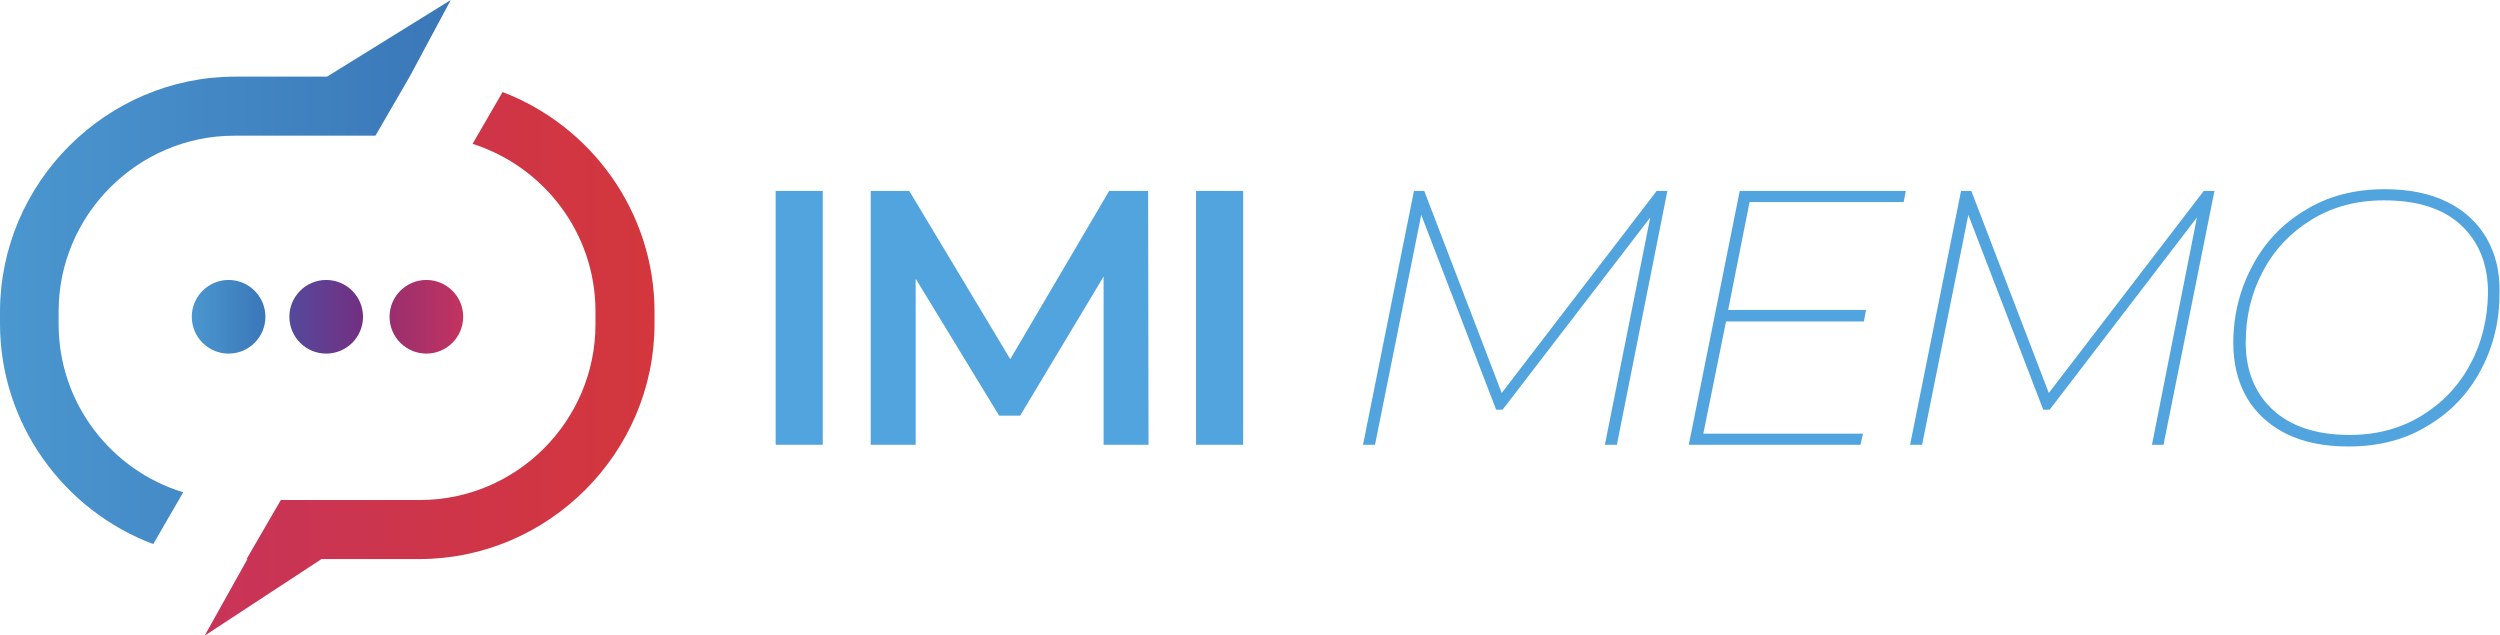 <?xml version="1.0" encoding="utf-8"?>
<!-- Generator: Adobe Illustrator 26.2.1, SVG Export Plug-In . SVG Version: 6.00 Build 0)  -->
<svg version="1.1" id="Layer_1" xmlns="http://www.w3.org/2000/svg" xmlns:xlink="http://www.w3.org/1999/xlink" x="0px" y="0px"
	 viewBox="0 0 584 148.4" style="enable-background:new 0 0 584 148.4;" xml:space="preserve">
<style type="text/css">
	.st0{fill:url(#SVGID_1_);}
	.st1{fill:url(#SVGID_00000036225592525901473840000000010713298017921439_);}
	.st2{fill:url(#SVGID_00000055676507207508546260000015560524657935272072_);}
	.st3{fill:url(#SVGID_00000054228052613536129220000003952692888691278982_);}
	.st4{fill:url(#SVGID_00000163765454936345896930000012394687748247146117_);}
	.st5{fill:#51A4DD;}
</style>
<g>
	<g>
		<g>
			<linearGradient id="SVGID_1_" gradientUnits="userSpaceOnUse" x1="47.852" y1="84.985" x2="152.921" y2="84.985">
				<stop  offset="0" style="stop-color:#C83459"/>
				<stop  offset="1" style="stop-color:#D3363C"/>
			</linearGradient>
			<path class="st0" d="M117.4,21.5l-7,12.1l0,0c16.6,5.3,28.7,20.8,28.7,39.1v3.1c0,22.5-18.4,41-41,41H65.6l0,0l-8,13.8h0.2
				l-10,17.9l27.3-17.9h22.8c30.2,0,55-24.8,55-55v-2.7C152.9,49.5,138.1,29.4,117.4,21.5z"/>
			
				<linearGradient id="SVGID_00000076568492860677704860000004730738592548248457_" gradientUnits="userSpaceOnUse" x1="0" y1="63.551" x2="105.293" y2="63.551">
				<stop  offset="0" style="stop-color:#4B97D0"/>
				<stop  offset="1" style="stop-color:#3A77B8"/>
			</linearGradient>
			<path style="fill:url(#SVGID_00000076568492860677704860000004730738592548248457_);" d="M13.7,75.8v-3.1c0-22.5,18.5-41,41-41h0
				h33l8-13.8L105.3,0l0,0L76.4,17.9H55c-30.2,0-55,24.8-55,55v2.7c0,23.5,15,43.7,35.8,51.5l7-12.1C26,109.9,13.7,94.2,13.7,75.8z"
				/>
		</g>
		
			<linearGradient id="SVGID_00000049196653809360867610000007434137770794518966_" gradientUnits="userSpaceOnUse" x1="44.71" y1="73.963" x2="61.999" y2="73.963">
			<stop  offset="0" style="stop-color:#4B97D0"/>
			<stop  offset="1" style="stop-color:#3A77B8"/>
		</linearGradient>
		<circle style="fill:url(#SVGID_00000049196653809360867610000007434137770794518966_);" cx="53.4" cy="74" r="8.6"/>
		
			<linearGradient id="SVGID_00000094617905934278062740000003310756100502539165_" gradientUnits="userSpaceOnUse" x1="67.512" y1="73.963" x2="84.801" y2="73.963">
			<stop  offset="0" style="stop-color:#54499C"/>
			<stop  offset="1" style="stop-color:#742F81"/>
		</linearGradient>
		<circle style="fill:url(#SVGID_00000094617905934278062740000003310756100502539165_);" cx="76.2" cy="74" r="8.6"/>
		
			<linearGradient id="SVGID_00000136381776287536297690000000719465940224509606_" gradientUnits="userSpaceOnUse" x1="90.921" y1="73.963" x2="108.21" y2="73.963">
			<stop  offset="0" style="stop-color:#992F6F"/>
			<stop  offset="1" style="stop-color:#C3335F"/>
		</linearGradient>
		<circle style="fill:url(#SVGID_00000136381776287536297690000000719465940224509606_);" cx="99.6" cy="74" r="8.6"/>
	</g>
	<g>
		<rect x="181.2" y="44.6" class="st5" width="11" height="59.3"/>
		<polygon class="st5" points="259.1,44.6 236,83.9 212.4,44.6 203.4,44.6 203.4,103.9 213.9,103.9 213.9,65.1 233.4,97.1 
			238.3,97.1 257.8,64.6 257.8,103.9 268.3,103.9 268.2,44.6 		"/>
		<rect x="279.4" y="44.6" class="st5" width="11" height="59.3"/>
		<polygon class="st5" points="350.8,91.8 332.7,44.6 330.3,44.6 318.4,103.9 321.2,103.9 332,50.2 349.5,95.7 351,95.7 385.5,50.8 
			374.9,103.9 377.7,103.9 389.5,44.6 387,44.6 		"/>
		<polygon class="st5" points="394.5,103.9 434.6,103.9 435.2,101.3 397.9,101.3 403.2,75.1 435.4,75.1 435.9,72.4 403.7,72.4 
			408.7,47.2 444.7,47.2 445.2,44.6 406.4,44.6 		"/>
		<polygon class="st5" points="478.6,91.8 460.5,44.6 458.1,44.6 446.2,103.9 449,103.9 459.8,50.2 477.3,95.7 478.8,95.7 
			513.2,50.8 502.7,103.9 505.4,103.9 517.3,44.6 514.8,44.6 		"/>
		<path class="st5" d="M580.9,55.7c-2.1-3.6-5.1-6.5-9.2-8.5c-4-2-8.9-3-14.6-3c-7.1,0-13.3,1.6-18.6,4.9
			c-5.4,3.2-9.5,7.6-12.4,13.1c-2.9,5.5-4.4,11.4-4.4,17.9c0,4.8,1,9,3.1,12.7c2.1,3.6,5.2,6.5,9.2,8.5c4,2,8.9,3,14.6,3
			c7.1,0,13.3-1.6,18.6-4.9c5.4-3.2,9.5-7.6,12.4-13.1c2.9-5.5,4.3-11.4,4.3-17.9C584,63.6,583,59.4,580.9,55.7z M577.1,85
			c-2.7,5.1-6.5,9.1-11.4,12.1c-4.9,3-10.5,4.5-16.8,4.5c-7.8,0-13.8-2-18-5.9c-4.2-3.9-6.3-9.2-6.3-15.7c0-6,1.3-11.5,4-16.6
			c2.7-5.1,6.5-9.1,11.4-12.1c4.9-3,10.5-4.5,16.9-4.5c7.8,0,13.8,1.9,18,5.8c4.2,3.9,6.3,9.2,6.3,15.8
			C581.1,74.4,579.8,80,577.1,85z"/>
	</g>
</g>
</svg>
